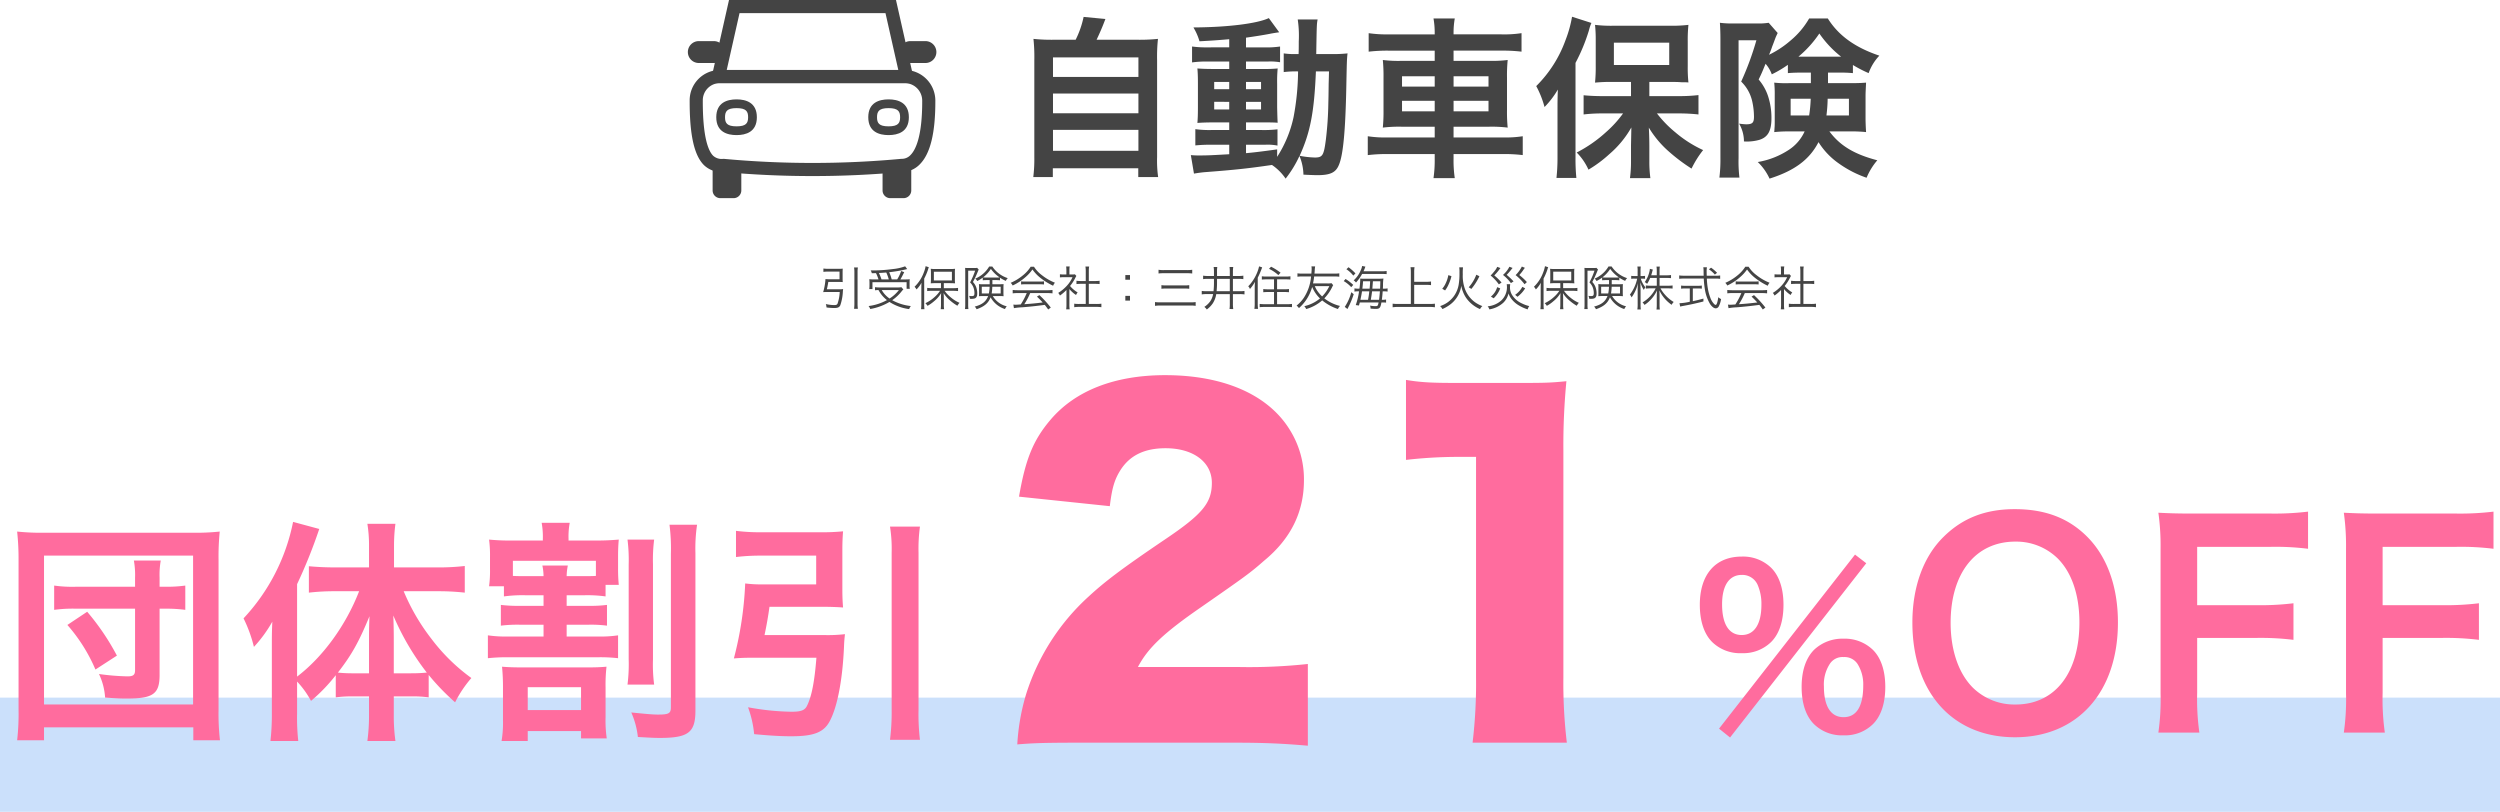 <svg xmlns="http://www.w3.org/2000/svg" width="636.011" height="206.531" viewBox="0 0 636.011 206.531"><g transform="translate(-347.831 -8062.528)"><rect width="636.011" height="29.055" transform="translate(347.831 8240.004)" fill="#b2d2fa" opacity="0.668"/><path d="M-99.352-31.592a43.888,43.888,0,0,1-5.368-.22,43.373,43.373,0,0,1,.22,5.412V-1.76a37.848,37.848,0,0,1-.264,5.1h4.972V1.1h21.736V3.344H-73a30.113,30.113,0,0,1-.264-5.1V-26.4a42.093,42.093,0,0,1,.22-5.412,45.134,45.134,0,0,1-5.412.22H-88.66c.792-1.672,1.452-3.168,2.244-5.28L-91.96-37.4a24,24,0,0,1-2.024,5.808Zm-.4,4.488h21.736v4.972H-99.748Zm0,9.2h21.736v5.016H-99.748Zm0,9.24h21.736v5.324H-99.748Zm44.836-20.988H-60.28a26.517,26.517,0,0,1-4.092-.22v4.048a26.517,26.517,0,0,1,4.092-.22h5.368v1.892H-58.7c-1.936,0-3.08-.044-4.312-.132.088,1.1.132,1.936.132,4v5.676c0,2.156-.044,3.08-.132,4.18,1.232-.088,2.288-.132,4.268-.132h3.828v1.936H-59.4a26.106,26.106,0,0,1-4.136-.22v4.136a39.531,39.531,0,0,1,4.092-.176h4.532v2.42c-4.664.264-5.5.308-7.48.308a19.512,19.512,0,0,1-2.288-.088l.792,4.708c1.056-.176,1.716-.264,2.552-.352C-53.284,1.5-50.072,1.144-44.044.264A13.051,13.051,0,0,1-40.568,3.74a28.6,28.6,0,0,0,3.52-5.764,12.977,12.977,0,0,1,1.012,4.752c.66.044,2.816.132,3.52.132,3.3,0,4.708-.66,5.5-2.6,1.1-2.552,1.672-8.756,1.892-20.108.132-6.336.132-6.688.308-8.272a34.771,34.771,0,0,1-4.136.176H-32.78c.132-7.612.132-7.612.352-8.8h-5.06a28.062,28.062,0,0,1,.264,5.588c0,1.364,0,2.112-.044,3.212h-.66a19.224,19.224,0,0,1-3.124-.176v4.752A26.778,26.778,0,0,1-37.4-23.54a65.377,65.377,0,0,1-1.144,11.616A30.3,30.3,0,0,1-42.724-1.8V-3.7c-4.136.572-5.632.748-7.92.968V-4.884h4.928a12.8,12.8,0,0,1,3.08.22V-8.8a29.923,29.923,0,0,1-4.136.176h-3.872V-10.56h4.092c2.068,0,2.948,0,3.96.088-.044-.572-.088-1.892-.132-4v-5.94a35.226,35.226,0,0,1,.132-3.872,34.664,34.664,0,0,1-3.7.132h-4.356v-1.892h5.5a15.125,15.125,0,0,1,3.168.176v-4a23.248,23.248,0,0,1-4.092.22h-4.576V-32.12c2.2-.308,4.4-.66,6.028-.968.572-.132,2.024-.352,2.42-.4l-2.64-3.608c-2.992,1.408-10.56,2.332-19.184,2.376a14.534,14.534,0,0,1,1.54,3.52c3.3-.176,4.532-.264,7.568-.528Zm0,8.8v1.848H-58.74v-1.848Zm4.268,0h3.828v1.848h-3.828Zm-4.268,5.06v1.936H-58.74V-15.8Zm4.268,0h3.828v1.936h-3.828Zm21.12-7.744c-.044,1.452-.044,1.716-.088,3.08-.044,3.564-.044,3.564-.088,5.1a87.5,87.5,0,0,1-.616,9.108c-.528,4.092-.836,4.62-2.816,4.62A23.1,23.1,0,0,1-37-2.068c2.684-5.9,3.7-11,4.136-21.472ZM-2.64-32.956h-11.7a31.508,31.508,0,0,1-5.1-.308v4.708a40.856,40.856,0,0,1,4.972-.264H-2.64v2.6H-11a31.512,31.512,0,0,1-4.84-.22,42.521,42.521,0,0,1,.176,4.532v8.184A41.62,41.62,0,0,1-15.84-9.24a34.3,34.3,0,0,1,4.972-.22H-2.64v2.728H-14.608a29.193,29.193,0,0,1-5.06-.308v4.8a38.586,38.586,0,0,1,5.148-.264H-2.64v1.144a31.518,31.518,0,0,1-.308,4.972H2.464a30.433,30.433,0,0,1-.308-4.972V-2.508H14.608a39.044,39.044,0,0,1,5.148.264v-4.8a28.209,28.209,0,0,1-5.06.308H2.156V-9.46H11a33.606,33.606,0,0,1,4.928.22,39.587,39.587,0,0,1-.176-4.488v-8.228a39.587,39.587,0,0,1,.176-4.488,31.826,31.826,0,0,1-4.884.22H2.156v-2.6h12.32a40.349,40.349,0,0,1,4.972.264v-4.708a28.777,28.777,0,0,1-5.1.308H2.156v-.264A20.923,20.923,0,0,1,2.464-37H-2.948A20.923,20.923,0,0,1-2.64-33.22Zm0,10.648v2.64h-8.316v-2.64Zm0,6.248v2.684h-8.316V-16.06Zm4.8,2.684V-16.06h8.888v2.684Zm0-6.292v-2.64h8.888v2.64ZM47.3-17.248H40.04c-1.98,0-3.388-.088-4.8-.22v4.884a39.867,39.867,0,0,1,4.8-.264h5.236a27.909,27.909,0,0,1-4.224,4.664A34.389,34.389,0,0,1,33.484-2.9a14.79,14.79,0,0,1,2.992,4.356,31.392,31.392,0,0,0,5.28-3.916,25.344,25.344,0,0,0,5.632-6.82C47.344-6.556,47.3-4.972,47.3-4.62V-.484a31.437,31.437,0,0,1-.264,4.092h5.192A30.764,30.764,0,0,1,51.964-.44V-4.532c0-1.188-.044-3.256-.132-4.708a25.61,25.61,0,0,0,5.28,6.248A44.892,44.892,0,0,0,62.7,1.188,25.117,25.117,0,0,1,65.648-3.52a30.342,30.342,0,0,1-7.04-4.488,29.108,29.108,0,0,1-4.708-4.84h5.9a45.181,45.181,0,0,1,4.664.264v-4.928a41.485,41.485,0,0,1-4.8.264h-7.7v-3.608h5.588c.572,0,1.276,0,2.112.044a9.383,9.383,0,0,0,.968.044,9.643,9.643,0,0,1,1.276.044,35.727,35.727,0,0,1-.176-4.136v-6.248a37.759,37.759,0,0,1,.176-4.268,36.043,36.043,0,0,1-4.84.22H43.032a34.414,34.414,0,0,1-4.884-.22,35.709,35.709,0,0,1,.176,4v6.424a39.284,39.284,0,0,1-.176,4.268,41.1,41.1,0,0,1,4.488-.176H47.3Zm-4.356-13.6h14.08v5.676H42.944ZM28.6-1.584a46.19,46.19,0,0,1-.264,5.148H33.4a47.944,47.944,0,0,1-.22-5.1V-25.7a46.212,46.212,0,0,0,3.388-8.184,12.118,12.118,0,0,1,.66-1.98L32.3-37.444a30.747,30.747,0,0,1-1.672,5.984A31.424,31.424,0,0,1,23.188-19.8,24.382,24.382,0,0,1,25.3-14.476a22.462,22.462,0,0,0,3.388-4.444c-.088,2.376-.088,3.388-.088,4.84ZM93.06-23.232v2.684H87.516a27.478,27.478,0,0,1-3.784-.132,27.251,27.251,0,0,1,.132,3.168v6.468c0,.572,0,1.364-.044,1.76-.044.792-.044.792-.088,1.188a35.709,35.709,0,0,1,4-.176h3.74a10.994,10.994,0,0,1-4.048,4.708,20.506,20.506,0,0,1-7.876,3.08A13.849,13.849,0,0,1,82.544,3.74C88.924,1.716,92.708-1.1,95-5.544a18.713,18.713,0,0,0,5.148,5.412,27.664,27.664,0,0,0,7.084,3.652,16.313,16.313,0,0,1,2.728-4.444c-5.9-1.54-9.5-3.74-12.188-7.348h5.192A36.713,36.713,0,0,1,107.1-8.1c-.088-1.408-.132-2.6-.132-3.476V-17.16c0-1.056.044-1.584.132-3.52-1.144.088-2.068.132-3.828.132H97.416v-2.684h2.772a34.6,34.6,0,0,1,3.564.132v-2.068a32.175,32.175,0,0,0,4,2.068,12.609,12.609,0,0,1,2.728-4.444c-6.16-2.068-10.384-5.1-13.112-9.46H92.62a20.651,20.651,0,0,1-4.752,5.632,24.947,24.947,0,0,1-5.456,3.608,21.607,21.607,0,0,0,.792-2.068c.352-.88.616-1.628.836-2.2.044-.132.22-.528.572-1.276l-2.288-2.6a16.187,16.187,0,0,1-2.992.176H73.26a22.752,22.752,0,0,1-3.344-.176c.088,1.408.132,2.684.132,4.136V-1.584a36.675,36.675,0,0,1-.264,5.06h5.1a33.928,33.928,0,0,1-.22-4.972V-31.46H79.2a74.181,74.181,0,0,1-3.872,10.516,10.044,10.044,0,0,1,2.816,5.06,18.305,18.305,0,0,1,.44,3.872c0,1.54-.4,1.936-2.024,1.936a16.446,16.446,0,0,1-1.76-.176A8.991,8.991,0,0,1,76.032-5.72a11.628,11.628,0,0,0,3.916-.4c2.2-.7,3.08-2.288,3.08-5.544a17.779,17.779,0,0,0-.88-5.632,12.541,12.541,0,0,0-2.376-4.18c.792-1.628.836-1.76,1.76-4a8.5,8.5,0,0,1,1.584,2.684,28.729,28.729,0,0,0,4.092-2.42V-23.1c1.056-.088,1.8-.132,3.564-.132Zm-.044,6.644a34.186,34.186,0,0,1-.4,4.268H87.912v-4.268Zm9.724,0v4.268H97.02a38.767,38.767,0,0,0,.308-4.268ZM100.188-27.28h-10.3a27.746,27.746,0,0,0,5.324-5.9,26.959,26.959,0,0,0,5.544,5.9Z" transform="translate(715.467 8104.23)" fill="#444"/><path d="M-131.1,3.41c7.81,0,12.43.22,18.81.77V-16.61a139.3,139.3,0,0,1-17.6.77h-25.63c2.53-4.84,6.6-8.69,16.17-15.29,11.22-7.81,12.32-8.58,15.95-11.77,6.82-5.61,10.12-12.43,10.12-20.46a23.689,23.689,0,0,0-3.63-12.87c-5.5-8.91-16.83-13.86-31.68-13.86-12.87,0-22.88,3.96-29.15,11.33-4.4,5.17-6.38,10.01-8.03,19.58l23.1,2.42c.55-4.62,1.21-6.82,2.75-9.24,2.42-3.74,6.16-5.5,11.44-5.5,7.04,0,11.77,3.52,11.77,8.8,0,5.06-2.31,7.92-11.77,14.3-11.22,7.59-15.4,10.78-19.58,14.63A56.555,56.555,0,0,0-183.9-9.13a54.752,54.752,0,0,0-2.31,12.98c4.07-.33,6.6-.44,16.5-.44Zm43.78-71.94A116.341,116.341,0,0,1-73.9-69.3h4.4v56.1a126.234,126.234,0,0,1-.88,16.61H-46.4a127.319,127.319,0,0,1-.88-16.61V-70.84a170.777,170.777,0,0,1,.77-17.71c-4.4.44-5.83.44-13.64.44h-13.97c-6.38,0-9.24-.11-13.2-.77ZM-7.677-.165l2.8,2.255,34.65-44.33-2.86-2.2ZM24,1.54a10.124,10.124,0,0,0,7.425-2.805c2.09-2.035,3.19-5.335,3.19-9.515,0-4.125-1.1-7.425-3.19-9.46A10.259,10.259,0,0,0,24-23.045a10.484,10.484,0,0,0-7.48,2.805c-2.09,2.09-3.19,5.335-3.19,9.46,0,4.18,1.1,7.48,3.19,9.515A10.167,10.167,0,0,0,24,1.54Zm0-19.91a3.962,3.962,0,0,1,3.52,1.7,9.71,9.71,0,0,1,1.485,5.5C29.008-5.83,27.3-3.08,24-3.08,20.758-3.08,19-5.83,19-10.89a9.564,9.564,0,0,1,1.485-5.72A3.829,3.829,0,0,1,24-18.37ZM-1.9-19.36a10.124,10.124,0,0,0,7.425-2.8c2.09-2.035,3.19-5.335,3.19-9.515,0-4.125-1.1-7.425-3.19-9.46a10.259,10.259,0,0,0-7.425-2.8c-6.71,0-10.67,4.565-10.67,12.265,0,4.125,1.1,7.48,3.19,9.515A10.167,10.167,0,0,0-1.9-19.36Zm0-19.91A4.233,4.233,0,0,1,2.113-36.8,12.075,12.075,0,0,1,3.1-31.68c0,4.95-1.815,7.7-5.005,7.7-3.245,0-5-2.75-5-7.81C-6.907-36.575-5.092-39.27-1.9-39.27ZM67.548-56c-7.42,0-13.23,2.24-18.06,7-5.18,5.04-7.98,12.81-7.98,21.84,0,17.78,10.22,29.19,26.11,29.19S93.8-9.45,93.8-27.16c0-9.1-2.73-16.73-7.84-21.84C81.2-53.76,75.248-56,67.548-56Zm.21,49.7a15.114,15.114,0,0,1-10.85-4.27c-3.64-3.64-5.67-9.52-5.67-16.52,0-12.67,6.37-20.65,16.45-20.65a15.066,15.066,0,0,1,10.78,4.27C82.038-39.9,84-34.23,84-27.16,84-14.28,77.768-6.3,67.758-6.3Zm46.2-16.94h14.98a68.389,68.389,0,0,1,9.52.49v-9.31a69.055,69.055,0,0,1-9.52.49h-14.98V-46.41h18.62a66.889,66.889,0,0,1,9.59.49v-9.45a71.549,71.549,0,0,1-9.59.49h-19.6c-4.27,0-6.02-.07-8.89-.21a60.448,60.448,0,0,1,.56,9.1V-9.1a59.01,59.01,0,0,1-.56,9.94h10.43a60.377,60.377,0,0,1-.56-10.08Zm47.18,0h14.98a68.389,68.389,0,0,1,9.52.49v-9.31a69.055,69.055,0,0,1-9.52.49h-14.98V-46.41h18.62a66.889,66.889,0,0,1,9.59.49v-9.45a71.549,71.549,0,0,1-9.59.49h-19.6c-4.27,0-6.02-.07-8.89-.21a60.448,60.448,0,0,1,.56,9.1V-9.1a59.01,59.01,0,0,1-.56,9.94H161.7a60.377,60.377,0,0,1-.56-10.08Z" transform="translate(792.842 8248.059)" fill="#ff6c9e"/><path d="M-86.64-34.26h-15a32.987,32.987,0,0,1-5.58-.3v6.18a35.226,35.226,0,0,1,5.58-.3h15v15.66c0,1.2-.48,1.56-1.92,1.56a60.3,60.3,0,0,1-7.26-.6,16.33,16.33,0,0,1,1.56,6c3.6.24,4.02.24,5.64.24,6.6,0,8.22-1.2,8.22-6V-28.68h1.56a36.832,36.832,0,0,1,4.98.3v-6.18a33.643,33.643,0,0,1-4.86.3H-80.4v-2.28a20.237,20.237,0,0,1,.3-4.38h-6.84a20.924,20.924,0,0,1,.3,4.38Zm-4.62,17.52A60.753,60.753,0,0,0-98.82-27.9l-5.04,3.36A42.236,42.236,0,0,1-96.72-13.2ZM-109.8,4.8V1.5h37.98V4.8h6.78a59.463,59.463,0,0,1-.36-7.74V-41.1a64.524,64.524,0,0,1,.3-7.2,58.066,58.066,0,0,1-7.02.3h-37.44a59.142,59.142,0,0,1-7.08-.3,64.052,64.052,0,0,1,.36,7.2V-3a59.269,59.269,0,0,1-.36,7.8Zm0-46.98h37.92V-4.32H-109.8Zm64.38,32.04a23.072,23.072,0,0,1,3.54,4.92,42.923,42.923,0,0,0,6.3-6.54v5.64a29.728,29.728,0,0,1,4.26-.24h4.2v4.8a47.874,47.874,0,0,1-.42,6.54h7.14a46.087,46.087,0,0,1-.42-6.54v-4.8h4.5a29.91,29.91,0,0,1,4.38.24v-5.7A58.952,58.952,0,0,0-5.22-4.86a29.783,29.783,0,0,1,4.14-6.18,47.662,47.662,0,0,1-10.2-10.02A52.31,52.31,0,0,1-18.3-33.12h8.82a59.8,59.8,0,0,1,6.72.36v-6.78a57.125,57.125,0,0,1-6.9.36h-11.1v-5.4a42.709,42.709,0,0,1,.36-5.7h-7.14a34.158,34.158,0,0,1,.42,5.64v5.46h-8.76c-2.34,0-4.68-.12-6.54-.3v6.72a55.707,55.707,0,0,1,6.36-.36h6.42C-33-24.42-38.88-16.38-45.42-11.4V-34.92a130.223,130.223,0,0,0,5.64-14.04l-6.66-1.8a50.239,50.239,0,0,1-12.6,24.54,35.3,35.3,0,0,1,2.64,7.26,33.413,33.413,0,0,0,4.68-6.42c-.12,2.64-.12,3.6-.12,6.78V-2.04a58.557,58.557,0,0,1-.36,7.02h7.08a54.08,54.08,0,0,1-.3-6.96Zm24.6-2.1v-7.5c0-2.4,0-3.84-.12-7.2a65.2,65.2,0,0,0,8.52,14.52,39.546,39.546,0,0,1-4.02.18Zm-6.3,0h-3.96a35.932,35.932,0,0,1-3.96-.18c3.54-4.56,5.34-7.8,8.04-14.34-.12,2.82-.12,4.08-.12,7.2ZM17.28-32.1v2.7h-6a36.261,36.261,0,0,1-4.86-.24v5.28a34.047,34.047,0,0,1,4.86-.24h6v3H8.46a31.543,31.543,0,0,1-5.34-.3v5.82a45.133,45.133,0,0,1,5.34-.24H31.02a39.938,39.938,0,0,1,5.22.24V-21.9a30.413,30.413,0,0,1-5.22.3H23.16v-3h5.52a31.674,31.674,0,0,1,4.74.24v-5.28a34.337,34.337,0,0,1-4.74.24H23.16v-2.7h4.62a33.886,33.886,0,0,1,5.28.3v-2.94h3.36a40.844,40.844,0,0,1-.18-4.2v-3c0-1.86.06-3,.18-4.32a65.206,65.206,0,0,1-6.66.24H23.64v-.42a19.176,19.176,0,0,1,.3-4.08H16.8a19.793,19.793,0,0,1,.3,4.14v.36H9.54a53.982,53.982,0,0,1-6.12-.24,30.438,30.438,0,0,1,.24,4.38v3.18a28.521,28.521,0,0,1-.24,4.32H7.2v2.58a35.065,35.065,0,0,1,5.4-.3ZM12.6-36.96c-1.44,0-2.04,0-3.12-.06v-3.84H30.6v3.84c-.9.06-1.62.06-2.82.06H23.16a14.079,14.079,0,0,1,.3-2.7H16.98a13.5,13.5,0,0,1,.3,2.7Zm-.78,23.22c-2.16,0-3.72-.06-5.1-.18a53.906,53.906,0,0,1,.24,5.58V-.36A27.99,27.99,0,0,1,6.6,4.98h6.66V2.46H26.82V4.32h6.54a31.468,31.468,0,0,1-.3-5.4V-8.64a40.377,40.377,0,0,1,.24-5.28c-1.38.12-2.7.18-4.74.18ZM13.26-8.7H26.82v5.82H13.26ZM38.64-46.26a41.286,41.286,0,0,1,.3,6.36v24.12a41.7,41.7,0,0,1-.3,6.42h6.78a38.47,38.47,0,0,1-.3-6.36v-24.3a40.462,40.462,0,0,1,.3-6.24Zm10.68-3.78a47.274,47.274,0,0,1,.36,7.44v39c0,1.56-.54,1.86-3.3,1.86-1.38,0-3.24-.18-6.78-.54a21.116,21.116,0,0,1,1.68,6.24c3.12.18,4.14.24,5.58.24,7.26,0,9.06-1.38,9.06-6.96V-42.78a40.94,40.94,0,0,1,.42-7.26ZM73.5-21.96c.54-2.58.9-4.62,1.26-7.2H88.14c1.92,0,3.84.06,5.34.18-.12-1.44-.18-2.7-.18-4.68V-43.5c0-1.98.06-3.36.18-4.86a54.281,54.281,0,0,1-5.82.24H72.6a49.269,49.269,0,0,1-6.36-.36v6.66a52.411,52.411,0,0,1,6.3-.36h14.1v7.32H73.26a32.854,32.854,0,0,1-4.68-.24A89.649,89.649,0,0,1,65.7-16.02c1.38-.12,2.76-.18,4.44-.18H86.7c-.48,6.06-1.2,9.84-2.4,12.24-.54,1.14-1.56,1.5-3.9,1.5A64.865,64.865,0,0,1,69.3-3.6a26.937,26.937,0,0,1,1.56,6.84c3.84.36,6.66.54,9.48.54,5.76,0,8.34-1.02,9.84-4.02,1.92-3.72,3.18-10.56,3.54-18.78.06-1.56.12-1.98.24-3.18a37.243,37.243,0,0,1-4.92.24Zm31.92-27.6a36.164,36.164,0,0,1,.42,6.66V-3a55.619,55.619,0,0,1-.42,7.68h7.62A54.7,54.7,0,0,1,112.68-3V-42.9a41.8,41.8,0,0,1,.36-6.66Z" transform="translate(468.831 8246.059)" fill="#ff6c9e"/><g transform="translate(501.111 8008.508)"><g transform="translate(75.544 64.479)"><path d="M165.38,86.219h-3.825a2.784,2.784,0,0,1,0-5.569h3.825a2.784,2.784,0,1,1,0,5.569Z" transform="translate(-158.77 -80.65)" fill="#444"/></g><g transform="translate(21.72 64.479)"><path d="M28.33,86.219H24.5a2.784,2.784,0,1,1,0-5.569H28.33a2.784,2.784,0,1,1,0,5.569Z" transform="translate(-21.72 -80.65)" fill="#444"/></g><g transform="translate(71.252 95.913)"><path d="M155.137,160.69v6.555a1.964,1.964,0,0,1-1.964,1.964H149.8a1.964,1.964,0,0,1-1.964-1.964V160.69Z" transform="translate(-147.84 -160.69)" fill="#444"/></g><g transform="translate(28.016 95.913)"><path d="M45.047,160.69v6.555a1.964,1.964,0,0,1-1.964,1.964h-3.37a1.964,1.964,0,0,1-1.964-1.964V160.69Z" transform="translate(-37.75 -160.69)" fill="#444"/></g><path d="M54.129,126.339c-7.6,0-15.2-.35-22.743-1.045a6.369,6.369,0,0,1-4.9-1.767c-2.494-2.506-3.641-7.745-3.609-16.491a7.719,7.719,0,0,1,7.694-7.686H77.6a7.808,7.808,0,0,1,7.78,7.78c.027,8.22-1.269,13.526-3.959,16.224a6.324,6.324,0,0,1-4.544,1.94C69.332,125.989,61.728,126.339,54.129,126.339ZM30.573,102.688a4.376,4.376,0,0,0-4.355,4.359c-.035,9.449,1.414,12.9,2.635,14.123a3.209,3.209,0,0,0,2.608.785l.153.008a244.952,244.952,0,0,0,45.027,0l.153-.008A3.021,3.021,0,0,0,79.052,121c1.379-1.382,3.012-4.909,2.985-13.856a4.463,4.463,0,0,0-4.442-4.454H30.573Z" transform="translate(-0.703 -27.527)" fill="#444"/><path d="M45.274,127.478c-2.356,0-5.164-.789-5.164-4.544s2.808-4.544,5.164-4.544,5.164.789,5.164,4.544S47.631,127.478,45.274,127.478Zm0-6.861c-2.455,0-2.938.848-2.938,2.317s.479,2.317,2.938,2.317,2.938-.848,2.938-2.317S47.733,120.617,45.274,120.617Z" transform="translate(-11.168 -39.09)" fill="#444"/><path d="M143.734,127.478c-2.356,0-5.164-.789-5.164-4.544s2.808-4.544,5.164-4.544,5.164.789,5.164,4.544S146.091,127.478,143.734,127.478Zm0-6.861c-2.455,0-2.938.848-2.938,2.317s.479,2.317,2.938,2.317,2.938-.848,2.938-2.317S146.189,120.617,143.734,120.617Z" transform="translate(-70.959 -39.09)" fill="#444"/><path d="M88.246,75.161H36.24L41,54.02H83.478ZM40.419,71.819H84.067l-3.26-14.461H43.678Z" transform="translate(-8.817 0)" fill="#444"/></g><path d="M2.184-4.188c.144-.6.252-1.1.372-1.872H5.2c.336,0,.7.012,1.032.036a8.234,8.234,0,0,1-.036-.888V-8.52c0-.36.012-.624.036-.924A10.057,10.057,0,0,1,5.172-9.4h-2.7a7.927,7.927,0,0,1-1.164-.072v.852A8.727,8.727,0,0,1,2.46-8.688H5.412v1.944H2.868a8.385,8.385,0,0,1-1.032-.048,15.087,15.087,0,0,1-.588,3.324c.288-.024.564-.036.9-.036H5.46A10.349,10.349,0,0,1,4.9-.528c-.12.252-.348.36-.816.36A10.4,10.4,0,0,1,1.932-.432,3.56,3.56,0,0,1,2.1.432a15.868,15.868,0,0,0,2,.144c.864,0,1.284-.192,1.512-.708a12.553,12.553,0,0,0,.648-3.492,4.75,4.75,0,0,1,.072-.624,6.967,6.967,0,0,1-1.056.06ZM9.108-9.744A7.384,7.384,0,0,1,9.192-8.58V-.624A10.391,10.391,0,0,1,9.108.78h.972A9.974,9.974,0,0,1,10-.612V-8.58a6.113,6.113,0,0,1,.084-1.164ZM14.46-6.7a11.252,11.252,0,0,1-1.476-.06c.024.324.048.588.048.9V-5.1a6.052,6.052,0,0,1-.06.852h.816v-1.74h8.688v1.68h.816a3.525,3.525,0,0,1-.06-.744v-.78a7.1,7.1,0,0,1,.048-.912,12.791,12.791,0,0,1-1.368.048h-1.02a20.327,20.327,0,0,0,.972-1.86l-.78-.276A10.068,10.068,0,0,1,20.076-6.7H18.684a11.845,11.845,0,0,0-.636-1.836,33.835,33.835,0,0,0,4.1-.684,3.459,3.459,0,0,1,.48-.108l-.528-.708a12.443,12.443,0,0,1-3.144.7,38.518,38.518,0,0,1-5.616.348,2.1,2.1,0,0,1,.276.708c.624-.012.816-.012,1.068-.024A10.178,10.178,0,0,1,15.324-6.7Zm1.632,0A11.454,11.454,0,0,0,15.42-8.34c.876-.036,1.284-.072,1.884-.12A11.016,11.016,0,0,1,17.94-6.7Zm5.064,1.98a5.739,5.739,0,0,1-1.056.06H15.636a7.789,7.789,0,0,1-1.2-.072v.8A8.306,8.306,0,0,1,15.324-4,7.937,7.937,0,0,0,17.472-1.44,12.96,12.96,0,0,1,12.8.072a2.994,2.994,0,0,1,.432.756,14.484,14.484,0,0,0,4.884-1.8,12.162,12.162,0,0,0,5,1.824,3.676,3.676,0,0,1,.432-.78,12.607,12.607,0,0,1-4.74-1.488,10.927,10.927,0,0,0,2.436-2.3,3.524,3.524,0,0,1,.408-.432ZM20.52-4a9.426,9.426,0,0,1-2.376,2.16,6.536,6.536,0,0,1-2-2.16Zm10.7-.48H28.9a8.4,8.4,0,0,1-1.188-.072v.816A8.522,8.522,0,0,1,28.9-3.8h2.076a7.645,7.645,0,0,1-1.38,1.584A9.479,9.479,0,0,1,27.24-.648a2.707,2.707,0,0,1,.552.672A9.169,9.169,0,0,0,29.448-1.14a7.782,7.782,0,0,0,1.824-2.088,12.415,12.415,0,0,0-.048,1.3V-.3A8.969,8.969,0,0,1,31.152.876h.864A7.11,7.11,0,0,1,31.944-.3V-1.944a12.463,12.463,0,0,0-.06-1.284A7.92,7.92,0,0,0,33.492-1.38,12.5,12.5,0,0,0,35.4,0a3.485,3.485,0,0,1,.54-.744,8.771,8.771,0,0,1-2.172-1.344A8.384,8.384,0,0,1,32.148-3.8H34.4a10.248,10.248,0,0,1,1.164.072v-.816a8.461,8.461,0,0,1-1.176.072H31.944V-5.748h1.6c.456,0,1,.024,1.26.048a8.523,8.523,0,0,1-.048-1.068V-8.316A7.444,7.444,0,0,1,34.8-9.408a8.991,8.991,0,0,1-1.32.06H29.94a9.093,9.093,0,0,1-1.32-.06,9.29,9.29,0,0,1,.048,1.068v1.56c0,.444-.024.756-.048,1.08a12.055,12.055,0,0,1,1.272-.048h1.332ZM29.412-8.664H34v2.232H29.412ZM26.22-.564a12.365,12.365,0,0,1-.072,1.44h.864a12.363,12.363,0,0,1-.06-1.4V-6.912a15.385,15.385,0,0,0,.96-2.244,4.957,4.957,0,0,1,.216-.648l-.816-.264a8.234,8.234,0,0,1-.48,1.656A9.671,9.671,0,0,1,24.5-4.836,3.491,3.491,0,0,1,25-4.152a7.425,7.425,0,0,0,1.26-1.692c-.024.528-.036.972-.036,1.44ZM43.608-6.528v1.056h-1.68a8.2,8.2,0,0,1-1.056-.036,5.407,5.407,0,0,1,.036.792v1.548a5.949,5.949,0,0,1-.036.744,9.829,9.829,0,0,1,1.1-.048h1.248C42.684-1.068,41.7-.288,39.8.216a2.007,2.007,0,0,1,.48.672c1.968-.684,3-1.56,3.564-3.036A6.4,6.4,0,0,0,47.5.84a2.669,2.669,0,0,1,.456-.7A5.631,5.631,0,0,1,44.4-2.472h1.584a10.164,10.164,0,0,1,1.164.048,8.746,8.746,0,0,1-.036-.912V-4.644c0-.3.012-.492.036-.864-.264.024-.588.036-1.092.036H44.3V-6.528h.864a8.9,8.9,0,0,1,1.068.048v-.66a8.538,8.538,0,0,0,1.488.816,2.029,2.029,0,0,1,.5-.7A7.438,7.438,0,0,1,44.28-9.984h-.8A7.419,7.419,0,0,1,39.936-6.9a1.794,1.794,0,0,1,.5.612,8.486,8.486,0,0,0,1.416-.876v.684a9.116,9.116,0,0,1,1.08-.048ZM43.6-4.836A10.811,10.811,0,0,1,43.4-3.12H41.6V-4.836Zm2.808,0V-3.12H44.112a12.886,12.886,0,0,0,.168-1.716Zm-3.468-2.34c-.456,0-.744-.012-1.02-.036a8.47,8.47,0,0,0,1.992-2.172A8.745,8.745,0,0,0,46.14-7.212c-.276.024-.552.036-.972.036ZM39.912-8.928A19.578,19.578,0,0,1,38.628-5.94,3.989,3.989,0,0,1,39.4-4.848,4.023,4.023,0,0,1,39.732-3.2c0,.576-.144.744-.66.744a4.675,4.675,0,0,1-.7-.06,1.935,1.935,0,0,1,.2.744c.168.012.264.012.312.012a3.127,3.127,0,0,0,.876-.084c.456-.144.684-.54.684-1.212a4.858,4.858,0,0,0-.156-1.3,3.765,3.765,0,0,0-.936-1.692A24.828,24.828,0,0,0,40.644-8.82a2.68,2.68,0,0,1,.18-.372l-.408-.456a3.557,3.557,0,0,1-.744.048H38.184a7.453,7.453,0,0,1-.828-.036c.024.3.036.588.036.912V-.276A7.13,7.13,0,0,1,37.32.84H38.2a7.232,7.232,0,0,1-.06-1.116V-8.928Zm13.128,5.7A18.091,18.091,0,0,1,51.516-.336c-1.08.072-1.08.072-1.272.072A5.555,5.555,0,0,1,49.632-.3l.144.912A14.4,14.4,0,0,1,51.8.4c1.872-.144,3.684-.336,5.82-.624.252.312.408.516.876,1.176l.66-.492a25.955,25.955,0,0,0-2.9-3.168l-.624.384c.528.492.744.708,1.464,1.488-1.776.216-3.024.336-4.68.444a18.05,18.05,0,0,0,1.5-2.832h4.308a10.419,10.419,0,0,1,1.368.072V-4.02a10.169,10.169,0,0,1-1.368.072H50.832a10.293,10.293,0,0,1-1.368-.072v.864a10.293,10.293,0,0,1,1.368-.072Zm1-6.7a8.825,8.825,0,0,1-1.908,2.136,12.59,12.59,0,0,1-3.18,1.956,2.409,2.409,0,0,1,.5.684,13.182,13.182,0,0,0,3.24-2.112,10.385,10.385,0,0,0,1.8-1.968,9.964,9.964,0,0,0,1.92,2.052,16.486,16.486,0,0,0,3.336,2.088,2.541,2.541,0,0,1,.468-.768A12.962,12.962,0,0,1,56.9-7.776a8.07,8.07,0,0,1-2.016-2.148ZM51.6-5.412a6.9,6.9,0,0,1,.936-.048h3.888a7.387,7.387,0,0,1,1.008.048v-.8a7.275,7.275,0,0,1-1.008.048H52.548a6.335,6.335,0,0,1-.948-.048ZM63.888-4.248A7.8,7.8,0,0,0,65.58-2.736a2.881,2.881,0,0,1,.408-.66,7.276,7.276,0,0,1-1.932-1.632,10.343,10.343,0,0,0,1.32-2.04c.132-.252.2-.384.288-.516L65.292-8a4.371,4.371,0,0,1-.7.036h-.7v-1.1a5.115,5.115,0,0,1,.072-.936h-.9a6.886,6.886,0,0,1,.06.924v1.116h-.708a7.879,7.879,0,0,1-.936-.048v.792a8.293,8.293,0,0,1,.96-.048h2.244A8.137,8.137,0,0,1,63.2-5.04a10.335,10.335,0,0,1-2.16,1.776,2.258,2.258,0,0,1,.444.672,12.3,12.3,0,0,0,1.656-1.416V-.276A8.168,8.168,0,0,1,63.072.912h.888a7.767,7.767,0,0,1-.072-1.176Zm4.164-2.04H66.864a7.658,7.658,0,0,1-1.176-.072v.84c.372-.036.768-.06,1.176-.06h1.188V-.456H66.42a8.348,8.348,0,0,1-1.3-.072v.9A7.927,7.927,0,0,1,66.408.288h4.32a8.186,8.186,0,0,1,1.3.084v-.9a8.348,8.348,0,0,1-1.3.072h-1.9V-5.58H70.4c.42,0,.8.024,1.176.06v-.84a7.767,7.767,0,0,1-1.176.072H68.832V-8.88a5.654,5.654,0,0,1,.084-1.092h-.948a7.124,7.124,0,0,1,.084,1.092ZM79.308-7.8H78.12v1.188h1.188Zm0,6.48V-2.508H78.12V-1.32Zm7.26-6.888a10.245,10.245,0,0,1,1.38-.072H93.7a11.4,11.4,0,0,1,1.44.072v-.948a8.864,8.864,0,0,1-1.44.084H87.948a7.962,7.962,0,0,1-1.38-.084ZM87.3-4.32a8.667,8.667,0,0,1,1.26-.06h4.572a9,9,0,0,1,1.248.06v-.924a8.278,8.278,0,0,1-1.248.072H88.548A8.062,8.062,0,0,1,87.3-5.244ZM96.012-.936a11.033,11.033,0,0,1-1.4.072H87.12a11.61,11.61,0,0,1-1.452-.072v.96A9.814,9.814,0,0,1,87.132-.06H94.62a8.306,8.306,0,0,1,1.392.084Zm4.656-5.9v.78A21.172,21.172,0,0,1,100.56-3.7H98.772a8.3,8.3,0,0,1-1.212-.072v.888a6.624,6.624,0,0,1,1.224-.084h1.668a4.725,4.725,0,0,1-.7,1.788A5.492,5.492,0,0,1,98.22.288a2.754,2.754,0,0,1,.624.66,6.386,6.386,0,0,0,1.5-1.524,5.906,5.906,0,0,0,.9-2.388H104.7V-.516a9.08,9.08,0,0,1-.072,1.344l.948.012a8.2,8.2,0,0,1-.084-1.356V-2.964h1.68a7.241,7.241,0,0,1,1.26.084v-.888a8.8,8.8,0,0,1-1.26.072h-1.68V-6.84h1.392a7.007,7.007,0,0,1,1.26.072v-.888a7.91,7.91,0,0,1-1.26.084h-1.392v-1.02a6.974,6.974,0,0,1,.084-1.26l-.948-.012A8.026,8.026,0,0,1,104.7-8.6v1.032h-3.252V-8.628a6.56,6.56,0,0,1,.072-1.236h-.936a7.158,7.158,0,0,1,.084,1.224v1.068H99.192a7.928,7.928,0,0,1-1.284-.084v.888a6.826,6.826,0,0,1,1.3-.072Zm.78,0H104.7V-3.7h-3.36a21.371,21.371,0,0,0,.108-2.28Zm14.5.12v2.532h-1.5a8.78,8.78,0,0,1-1.236-.072v.816c.372-.036.8-.06,1.248-.06h1.488V-.4h-2.352a9.363,9.363,0,0,1-1.3-.072V.36c.36-.036.816-.06,1.32-.06h5.592c.492,0,.948.024,1.308.06V-.468a9.435,9.435,0,0,1-1.308.072h-2.484V-3.5h1.788c.432,0,.876.024,1.236.06V-4.26a8.966,8.966,0,0,1-1.248.072h-1.776V-6.72h2.136c.456,0,.912.024,1.26.06V-7.5a8.985,8.985,0,0,1-1.272.072h-4.74a8.458,8.458,0,0,1-1.26-.072v.84c.36-.036.8-.06,1.26-.06ZM111.036-.648a9.16,9.16,0,0,1-.084,1.44h.936a10.037,10.037,0,0,1-.084-1.4V-7.128a22.606,22.606,0,0,0,1.128-2.64l-.792-.252a8.378,8.378,0,0,1-.5,1.608,10.889,10.889,0,0,1-2.256,3.468,1.457,1.457,0,0,1,.432.684A9.881,9.881,0,0,0,111.1-6.084c-.036.552-.06,1.032-.06,1.572ZM114.672-9.4a9.838,9.838,0,0,1,2.376,1.6l.564-.612A14.849,14.849,0,0,0,115.2-9.936Zm15.912,3.66a5.808,5.808,0,0,1-1.068.06h-3.648a16.614,16.614,0,0,0,.288-1.776h5.124a9.223,9.223,0,0,1,1.272.072v-.864a8.985,8.985,0,0,1-1.272.072h-5.04c.024-.264.036-.432.06-.708a7.71,7.71,0,0,1,.108-1.128l-.936-.012a4.127,4.127,0,0,1,.048.648c0,.336-.024.624-.072,1.2h-2.28a8.8,8.8,0,0,1-1.26-.072v.864a8.57,8.57,0,0,1,1.26-.072h2.2a11.546,11.546,0,0,1-1.86,5.46A8.891,8.891,0,0,1,121.68-.036a2.21,2.21,0,0,1,.6.636,10.911,10.911,0,0,0,2.22-2.676,11.528,11.528,0,0,0,1.152-2.712,8.413,8.413,0,0,0,1.992,2.928,9.537,9.537,0,0,1-4,1.968,2.147,2.147,0,0,1,.48.732,10.534,10.534,0,0,0,4.08-2.208,12.511,12.511,0,0,0,4.008,2.2,2.563,2.563,0,0,1,.528-.78,10.6,10.6,0,0,1-4-1.932,11.1,11.1,0,0,0,1.92-2.712c.2-.42.264-.528.336-.648Zm-.564.744a9.746,9.746,0,0,1-1.836,2.628,8.413,8.413,0,0,1-1.008-1.128,6.31,6.31,0,0,1-.852-1.5Zm8.688-3.78a6.172,6.172,0,0,0,.312-.708,4.381,4.381,0,0,1,.18-.468l-.84-.168a3.818,3.818,0,0,1-.324,1.032,7.062,7.062,0,0,1-1.824,2.628,2.149,2.149,0,0,1,.588.552,10.41,10.41,0,0,0,1.56-2.184h4.728a13.069,13.069,0,0,1,1.512.048v-.8a9.138,9.138,0,0,1-1.56.072Zm3.84,7.932c-.18.888-.228.948-.84.948a7.789,7.789,0,0,1-1.332-.144,2.07,2.07,0,0,1,.132.768c.648.048,1.044.072,1.32.072.984,0,1.2-.252,1.44-1.644h.216a7.6,7.6,0,0,1,.972.048v-.792a4.038,4.038,0,0,1-.948.072h-.132c.1-.708.156-1.32.192-1.824.012-.216.012-.216.024-.336h.132a8.178,8.178,0,0,1,1.116.072v-.816a5.342,5.342,0,0,1-1.116.072h-.084c.024-.372.024-.528.036-.768a11.57,11.57,0,0,1,.108-1.812,11.7,11.7,0,0,1-1.248.048H138.72c-.36,0-.708-.012-.852-.024.012.2.012.324.012.348a21.416,21.416,0,0,1-.2,2.208h-.12a6.714,6.714,0,0,1-1.152-.072V-3.6a5.853,5.853,0,0,1,1.1-.072h.072a17.7,17.7,0,0,1-.84,3.5l.816.108c.108-.4.144-.516.216-.78Zm-1.584-3.5c.036-.456.084-1.092.144-1.884h1.884c-.012.72-.036,1.4-.06,1.884Zm-2.544,0c.1-.816.12-1.068.18-1.884h1.8c-.048.972-.048,1.056-.132,1.884Zm4.464.672c-.072.972-.132,1.5-.216,2.16h-2.1c.2-1.176.2-1.176.324-2.16Zm-2.7,0a20.216,20.216,0,0,1-.324,2.16h-1.932c.24-1.164.324-1.584.4-2.16Zm-5.82-5.616a7.533,7.533,0,0,1,1.752,1.62l.552-.564A12.625,12.625,0,0,0,134.9-9.8Zm-.684,3.012a7.84,7.84,0,0,1,1.908,1.548L136.1-5.3a11.088,11.088,0,0,0-1.956-1.512Zm1.92,2.832A12.126,12.126,0,0,1,133.944.288l.684.54c.072-.144.072-.144.2-.4a20.824,20.824,0,0,0,1.392-3.372Zm16.008-1.872h3.036a9.21,9.21,0,0,1,1.248.072v-.924a8.966,8.966,0,0,1-1.248.072h-3.036v-2.46a8.273,8.273,0,0,1,.084-1.248h-1.02a8.38,8.38,0,0,1,.084,1.248v8.1H147.54a11.375,11.375,0,0,1-1.416-.072V.384A10.573,10.573,0,0,1,147.54.3h7.992a9.5,9.5,0,0,1,1.344.084V-.528a10.662,10.662,0,0,1-1.344.072h-3.924Zm7.86,1.416a7.572,7.572,0,0,0,.948-1.656,10.279,10.279,0,0,0,.672-1.98l-.8-.252a7.486,7.486,0,0,1-.6,1.932,6,6,0,0,1-.948,1.536Zm6.684-.384A14.725,14.725,0,0,0,168.2-7.512l-.792-.384A9.977,9.977,0,0,1,165.48-4.7Zm-3.084-5.5a9.227,9.227,0,0,1,.06,1.38,17.3,17.3,0,0,1-.192,2.952A6.948,6.948,0,0,1,161.7-2.436a6.881,6.881,0,0,1-3.5,2.52,2.685,2.685,0,0,1,.588.756,9.735,9.735,0,0,0,1.44-.78,7.339,7.339,0,0,0,2.6-2.8,7.152,7.152,0,0,0,.756-2.34,7.328,7.328,0,0,0,.408,1.452A7.263,7.263,0,0,0,165.468-1.2,8.305,8.305,0,0,0,168.36.852a2.67,2.67,0,0,1,.588-.768A7.95,7.95,0,0,1,166.992-.96a7.3,7.3,0,0,1-2.484-3.348,9.735,9.735,0,0,1-.54-3.66,12.856,12.856,0,0,1,.06-1.812Zm9.66-.12a4.3,4.3,0,0,1-.78,1.2,9.717,9.717,0,0,1-.9,1.008,11.791,11.791,0,0,1,2.1,2.256l.684-.468a14.478,14.478,0,0,0-1.848-1.812,14.172,14.172,0,0,0,1.32-1.548c.048-.072.132-.18.24-.324Zm3.1-.024a6.963,6.963,0,0,1-1.632,2.088,10.859,10.859,0,0,1,2.016,2.076l.672-.432a16.094,16.094,0,0,0-1.752-1.668,13.653,13.653,0,0,0,1.008-1.128c.348-.444.348-.444.5-.624Zm3.168-.048A8.014,8.014,0,0,1,177.408-7.8a13.554,13.554,0,0,1,2.28,2.328l.588-.552a13.5,13.5,0,0,0-1.932-1.788,10.137,10.137,0,0,0,.888-1.092,9.172,9.172,0,0,1,.54-.744Zm-6.276,5.244a5.006,5.006,0,0,1-.612,1.32,4.985,4.985,0,0,1-.984,1.08l.7.432a6.616,6.616,0,0,0,1.668-2.52Zm6.4-.084a5.77,5.77,0,0,1-1.836,2.04l.6.492a8.077,8.077,0,0,0,1.956-2.148Zm-3.972-.672a5.582,5.582,0,0,1,.06.792,4.621,4.621,0,0,1-1.476,3.384A6.062,6.062,0,0,1,170.3.144a2.228,2.228,0,0,1,.432.78,6.987,6.987,0,0,0,3.516-1.668,4.741,4.741,0,0,0,1.356-2.388,4.523,4.523,0,0,0,.7,1.332,6.587,6.587,0,0,0,1.764,1.608A10.679,10.679,0,0,0,180.48.924a2.2,2.2,0,0,1,.408-.84,8.39,8.39,0,0,1-1.836-.66,5.721,5.721,0,0,1-2.58-2.232,3.643,3.643,0,0,1-.492-1.9,4.912,4.912,0,0,1,.06-.78Zm13.644,1.008h-2.328a8.4,8.4,0,0,1-1.188-.072v.816a8.522,8.522,0,0,1,1.188-.072h2.076a7.645,7.645,0,0,1-1.38,1.584A9.479,9.479,0,0,1,184.8-.648a2.708,2.708,0,0,1,.552.672,9.169,9.169,0,0,0,1.656-1.164,7.782,7.782,0,0,0,1.824-2.088,12.416,12.416,0,0,0-.048,1.3V-.3a8.969,8.969,0,0,1-.072,1.176h.864A7.11,7.11,0,0,1,189.5-.3V-1.944a12.465,12.465,0,0,0-.06-1.284,7.92,7.92,0,0,0,1.608,1.848A12.5,12.5,0,0,0,192.96,0a3.485,3.485,0,0,1,.54-.744,8.771,8.771,0,0,1-2.172-1.344,8.384,8.384,0,0,1-1.62-1.716h2.256a10.248,10.248,0,0,1,1.164.072v-.816a8.461,8.461,0,0,1-1.176.072H189.5V-5.748h1.6c.456,0,1,.024,1.26.048a8.524,8.524,0,0,1-.048-1.068V-8.316a7.443,7.443,0,0,1,.048-1.092,8.991,8.991,0,0,1-1.32.06H187.5a9.092,9.092,0,0,1-1.32-.06,9.292,9.292,0,0,1,.048,1.068v1.56c0,.444-.024.756-.048,1.08a12.054,12.054,0,0,1,1.272-.048h1.332Zm-1.812-4.188h4.584v2.232h-4.584Zm-3.192,8.1a12.368,12.368,0,0,1-.072,1.44h.864a12.362,12.362,0,0,1-.06-1.4V-6.912a15.385,15.385,0,0,0,.96-2.244,4.957,4.957,0,0,1,.216-.648l-.816-.264a8.234,8.234,0,0,1-.48,1.656,9.671,9.671,0,0,1-2.328,3.576,3.491,3.491,0,0,1,.492.684,7.425,7.425,0,0,0,1.26-1.692c-.024.528-.036.972-.036,1.44Zm17.388-5.964v1.056h-1.68a8.2,8.2,0,0,1-1.056-.036,5.4,5.4,0,0,1,.036.792v1.548a5.948,5.948,0,0,1-.036.744,9.829,9.829,0,0,1,1.1-.048h1.248c-.54,1.4-1.524,2.184-3.42,2.688a2.007,2.007,0,0,1,.48.672c1.968-.684,3-1.56,3.564-3.036A6.4,6.4,0,0,0,205.056.84a2.669,2.669,0,0,1,.456-.7,5.631,5.631,0,0,1-3.552-2.616h1.584a10.163,10.163,0,0,1,1.164.048,8.747,8.747,0,0,1-.036-.912V-4.644c0-.3.012-.492.036-.864-.264.024-.588.036-1.092.036h-1.752V-6.528h.864a8.9,8.9,0,0,1,1.068.048v-.66a8.537,8.537,0,0,0,1.488.816,2.029,2.029,0,0,1,.5-.7,7.438,7.438,0,0,1-3.948-2.964h-.8A7.419,7.419,0,0,1,197.5-6.9a1.794,1.794,0,0,1,.5.612,8.486,8.486,0,0,0,1.416-.876v.684a9.116,9.116,0,0,1,1.08-.048Zm-.012,1.692a10.814,10.814,0,0,1-.192,1.716h-1.8V-4.836Zm2.808,0V-3.12h-2.292a12.885,12.885,0,0,0,.168-1.716ZM200.5-7.176c-.456,0-.744-.012-1.02-.036a8.47,8.47,0,0,0,1.992-2.172A8.745,8.745,0,0,0,203.7-7.212c-.276.024-.552.036-.972.036Zm-3.024-1.752a19.579,19.579,0,0,1-1.284,2.988,3.989,3.989,0,0,1,.768,1.092,4.023,4.023,0,0,1,.336,1.644c0,.576-.144.744-.66.744a4.675,4.675,0,0,1-.7-.06,1.935,1.935,0,0,1,.2.744c.168.012.264.012.312.012a3.127,3.127,0,0,0,.876-.084c.456-.144.684-.54.684-1.212a4.858,4.858,0,0,0-.156-1.3,3.766,3.766,0,0,0-.936-1.692A24.827,24.827,0,0,0,198.2-8.82a2.679,2.679,0,0,1,.18-.372l-.408-.456a3.557,3.557,0,0,1-.744.048h-1.488a7.453,7.453,0,0,1-.828-.036c.024.3.036.588.036.912V-.276A7.132,7.132,0,0,1,194.88.84h.876a7.231,7.231,0,0,1-.06-1.116V-8.928ZM213.324-7.08V-5.1H211.74a8.348,8.348,0,0,1-1.2-.072v.816a8.465,8.465,0,0,1,1.2-.072h1.3A8.619,8.619,0,0,1,209.7-.852a3.078,3.078,0,0,1,.5.636,7.584,7.584,0,0,0,1.452-1.2,8.4,8.4,0,0,0,1.716-2.46c-.036.852-.048,1.332-.048,1.44V-.312A9.225,9.225,0,0,1,213.252.96h.852a8.685,8.685,0,0,1-.072-1.26V-2.472c0-.276-.012-.576-.012-.792-.024-.4-.024-.4-.036-.636A9.461,9.461,0,0,0,217.1-.24a3,3,0,0,1,.528-.72,9.049,9.049,0,0,1-2.172-1.8,8.449,8.449,0,0,1-1.188-1.668h1.9c.432,0,.8.024,1.176.06v-.8a8.043,8.043,0,0,1-1.164.072h-2.148V-7.08h1.752a9.447,9.447,0,0,1,1.164.06v-.8a6.779,6.779,0,0,1-1.164.072h-1.752V-8.9A5.846,5.846,0,0,1,214.1-9.96h-.852a6.09,6.09,0,0,1,.072,1.068v1.14H211.9c.084-.24.168-.528.24-.8a5.84,5.84,0,0,1,.192-.648L211.56-9.4a3.417,3.417,0,0,1-.1.684,7.485,7.485,0,0,1-1.2,2.7,2.357,2.357,0,0,1,.6.444,8.222,8.222,0,0,0,.78-1.512Zm-3.732.18a7.189,7.189,0,0,1,.744.036v-.744a4.194,4.194,0,0,1-.744.048h-.4V-8.748a7.821,7.821,0,0,1,.06-1.236h-.864a7.1,7.1,0,0,1,.06,1.236V-7.56h-.792a4.9,4.9,0,0,1-.84-.048v.756a5.172,5.172,0,0,1,.84-.048h.684a10.071,10.071,0,0,1-1.86,4.068,2.458,2.458,0,0,1,.432.7,9.579,9.579,0,0,0,1.62-3.636c-.06.792-.072,1.3-.072,1.908V-.456A8.306,8.306,0,0,1,208.38.936h.888A9.727,9.727,0,0,1,209.2-.456V-4.044c-.024-1.056-.024-1.056-.048-1.944a6.837,6.837,0,0,0,.864,1.944,3.623,3.623,0,0,1,.42-.636,6.742,6.742,0,0,1-1.188-2.22Zm16.44-.744c-.024-.54-.024-.78-.024-1.032a6.522,6.522,0,0,1,.072-1.116h-.924a5.5,5.5,0,0,1,.072.936c.012.84.012.84.024,1.212H220.26a8.546,8.546,0,0,1-1.236-.072v.864a9.663,9.663,0,0,1,1.236-.072h5.016a22.365,22.365,0,0,0,.252,2.544,10.659,10.659,0,0,0,1.356,3.948c.468.684,1,1.092,1.44,1.092a.9.9,0,0,0,.768-.5,5.94,5.94,0,0,0,.588-1.872,2.081,2.081,0,0,1-.708-.468c-.192,1.32-.408,1.968-.672,1.968a.789.789,0,0,1-.384-.228,4.342,4.342,0,0,1-1-1.7,11.654,11.654,0,0,1-.6-2.256,17.389,17.389,0,0,1-.252-2.52h2.148a8.9,8.9,0,0,1,1.236.072v-.864a7.276,7.276,0,0,1-1.164.072ZM221.724-4.4V-1.02a13.554,13.554,0,0,1-2.628.372l.18.852c.144-.036.372-.084.54-.12,1.992-.36,3.6-.708,5.376-1.176v-.732c-1.3.348-1.812.48-2.7.66V-4.4h1.224a6.663,6.663,0,0,1,1.068.06v-.8a6.38,6.38,0,0,1-1.08.06H220.6a6.452,6.452,0,0,1-1.092-.06v.8a6.826,6.826,0,0,1,1.08-.06Zm6.936-3.984a9.9,9.9,0,0,0-1.524-1.3l-.552.408A7.723,7.723,0,0,1,228.1-7.932Zm6.18,5.16a18.092,18.092,0,0,1-1.524,2.892c-1.08.072-1.08.072-1.272.072a5.555,5.555,0,0,1-.612-.036l.144.912A14.4,14.4,0,0,1,233.6.4c1.872-.144,3.684-.336,5.82-.624.252.312.408.516.876,1.176l.66-.492a25.954,25.954,0,0,0-2.9-3.168l-.624.384c.528.492.744.708,1.464,1.488-1.776.216-3.024.336-4.68.444a18.05,18.05,0,0,0,1.5-2.832h4.308a10.419,10.419,0,0,1,1.368.072V-4.02a10.169,10.169,0,0,1-1.368.072h-7.392a10.293,10.293,0,0,1-1.368-.072v.864a10.293,10.293,0,0,1,1.368-.072Zm1-6.7a8.825,8.825,0,0,1-1.908,2.136,12.59,12.59,0,0,1-3.18,1.956,2.408,2.408,0,0,1,.5.684,13.182,13.182,0,0,0,3.24-2.112,10.385,10.385,0,0,0,1.8-1.968,9.964,9.964,0,0,0,1.92,2.052,16.485,16.485,0,0,0,3.336,2.088,2.542,2.542,0,0,1,.468-.768,12.962,12.962,0,0,1-3.312-1.92,8.07,8.07,0,0,1-2.016-2.148ZM233.4-5.412a6.9,6.9,0,0,1,.936-.048h3.888a7.387,7.387,0,0,1,1.008.048v-.8a7.275,7.275,0,0,1-1.008.048h-3.876a6.335,6.335,0,0,1-.948-.048Zm12.288,1.164a7.8,7.8,0,0,0,1.692,1.512,2.882,2.882,0,0,1,.408-.66,7.276,7.276,0,0,1-1.932-1.632,10.342,10.342,0,0,0,1.32-2.04c.132-.252.2-.384.288-.516L247.092-8a4.371,4.371,0,0,1-.7.036h-.7v-1.1a5.116,5.116,0,0,1,.072-.936h-.9a6.887,6.887,0,0,1,.06.924v1.116h-.708a7.88,7.88,0,0,1-.936-.048v.792a8.294,8.294,0,0,1,.96-.048h2.244A8.137,8.137,0,0,1,245-5.04a10.336,10.336,0,0,1-2.16,1.776,2.258,2.258,0,0,1,.444.672,12.3,12.3,0,0,0,1.656-1.416V-.276a8.167,8.167,0,0,1-.072,1.188h.888a7.766,7.766,0,0,1-.072-1.176Zm4.164-2.04h-1.188a7.658,7.658,0,0,1-1.176-.072v.84c.372-.036.768-.06,1.176-.06h1.188V-.456H248.22a8.348,8.348,0,0,1-1.3-.072v.9a7.927,7.927,0,0,1,1.284-.084h4.32a8.186,8.186,0,0,1,1.3.084v-.9a8.348,8.348,0,0,1-1.3.072h-1.9V-5.58H252.2c.42,0,.8.024,1.176.06v-.84a7.767,7.767,0,0,1-1.176.072h-1.572V-8.88a5.655,5.655,0,0,1,.084-1.092h-.948a7.124,7.124,0,0,1,.084,1.092Z" transform="translate(556 8140.314)" fill="#444"/></g></svg>